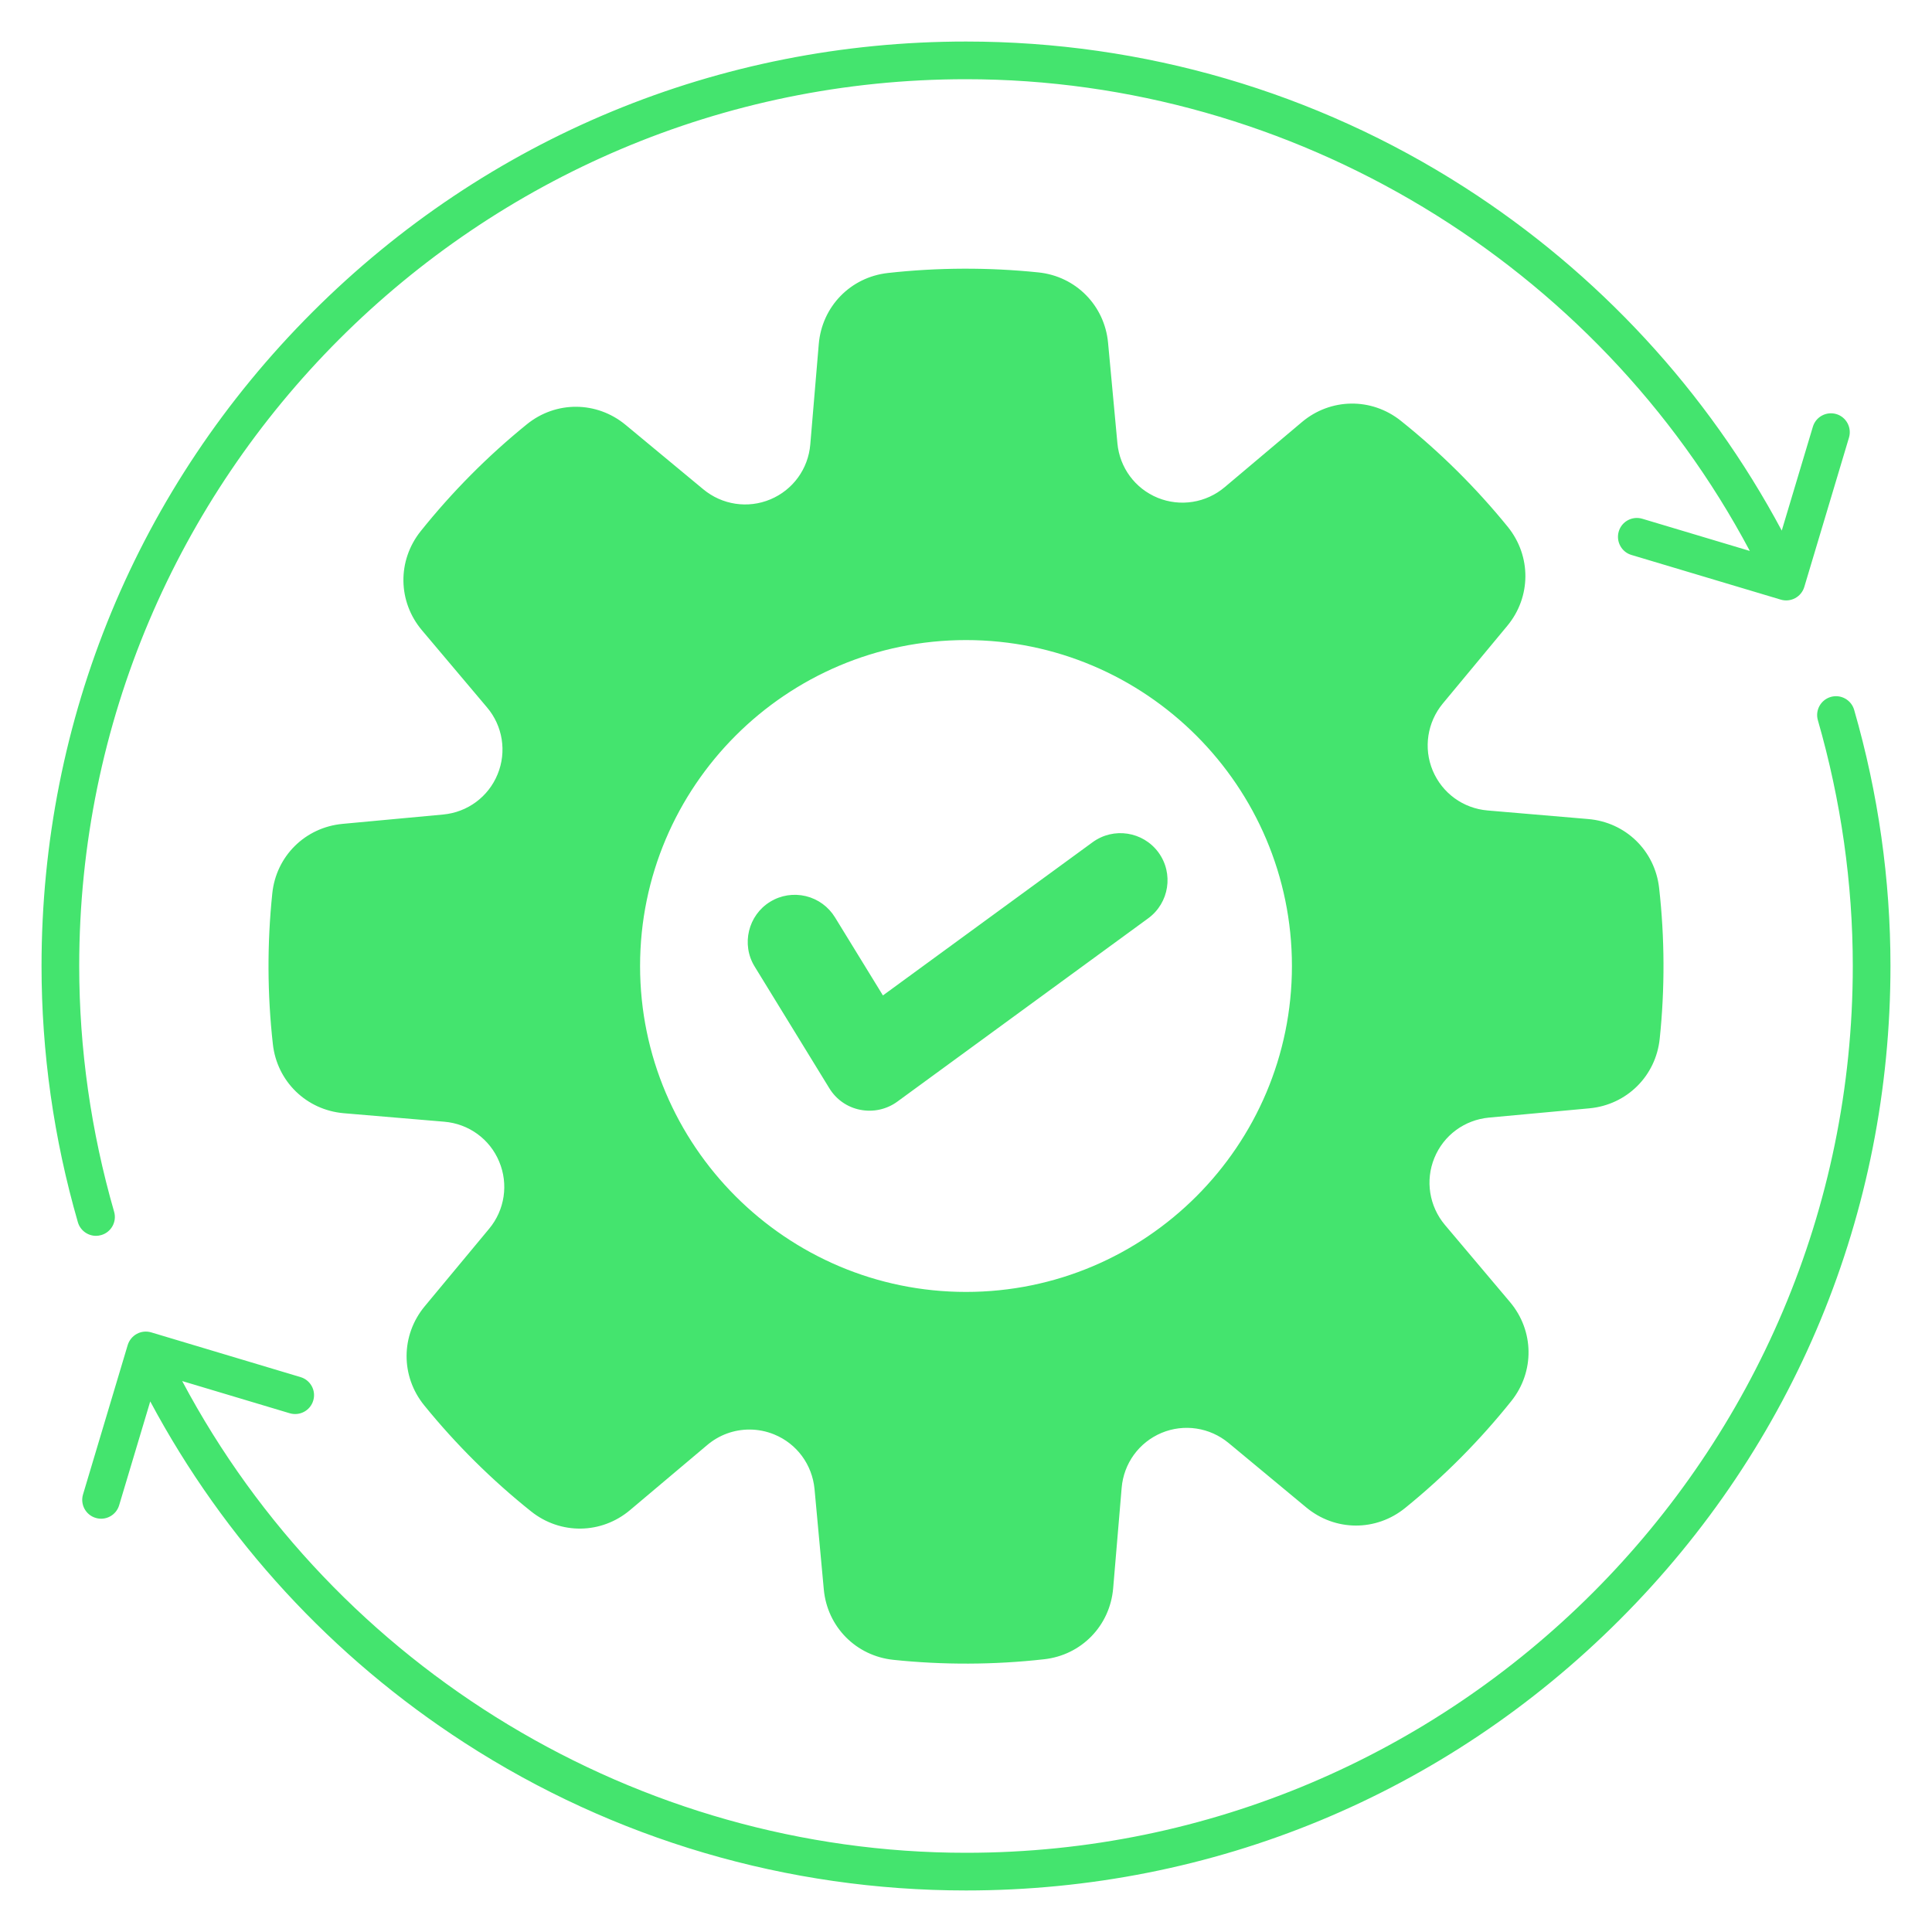 <svg width="30" height="30" viewBox="0 0 30 30" fill="none"
    xmlns="http://www.w3.org/2000/svg">
    <g clip-path="url(#clip0_331_2502)">
        <path fill-rule="evenodd" clip-rule="evenodd" d="M13.71 15.457L16.966 13.078C17.292 12.84 17.749 12.911 17.988 13.236C18.227 13.562 18.156 14.02 17.83 14.259L13.935 17.105C13.767 17.228 13.557 17.273 13.354 17.232C13.154 17.192 12.983 17.071 12.877 16.897L11.718 15.008C11.507 14.665 11.617 14.211 11.96 14.002C12.126 13.9 12.323 13.87 12.513 13.915C12.702 13.961 12.864 14.079 12.966 14.245L13.71 15.457ZM29.355 15C29.355 13.66 29.166 12.322 28.791 11.022C28.746 10.867 28.583 10.777 28.428 10.822C28.273 10.867 28.183 11.029 28.228 11.184C28.587 12.431 28.77 13.715 28.77 15C28.77 22.593 22.593 28.77 15 28.77C9.911 28.77 5.203 25.915 2.829 21.445L4.499 21.945C4.655 21.991 4.818 21.903 4.864 21.748C4.911 21.593 4.822 21.43 4.668 21.384L2.348 20.689C2.273 20.667 2.193 20.675 2.125 20.712C2.057 20.749 2.006 20.811 1.983 20.886L1.289 23.206C1.243 23.361 1.331 23.524 1.486 23.57C1.641 23.617 1.804 23.528 1.85 23.374L2.333 21.761C3.481 23.909 5.157 25.733 7.215 27.063C9.534 28.563 12.226 29.355 15 29.355C18.834 29.355 22.44 27.863 25.151 25.151C27.863 22.44 29.355 18.834 29.355 15ZM1.209 18.978C1.246 19.106 1.363 19.19 1.491 19.19C1.518 19.19 1.545 19.186 1.572 19.178C1.727 19.134 1.817 18.971 1.772 18.816C1.413 17.569 1.23 16.285 1.23 15C1.23 7.407 7.407 1.23 15 1.23C20.079 1.23 24.799 4.089 27.171 8.555L25.501 8.055C25.345 8.009 25.182 8.097 25.136 8.252C25.09 8.407 25.178 8.571 25.332 8.617L27.652 9.311C27.807 9.357 27.97 9.27 28.017 9.114L28.711 6.795C28.757 6.64 28.669 6.476 28.515 6.43C28.359 6.384 28.196 6.472 28.15 6.627L27.667 8.239C26.51 6.074 24.817 4.24 22.741 2.908C20.432 1.427 17.755 0.645 15 0.645C11.166 0.645 7.56 2.138 4.849 4.849C2.138 7.56 0.645 11.166 0.645 15C0.645 16.341 0.834 17.679 1.209 18.978ZM15 9.939C12.209 9.939 9.939 12.209 9.939 15C9.939 17.79 12.21 20.061 15 20.061C17.791 20.061 20.061 17.791 20.061 15C20.061 12.209 17.791 9.939 15 9.939ZM7.727 12.022C7.583 12.374 7.259 12.613 6.88 12.648L5.32 12.793C4.739 12.847 4.287 13.294 4.228 13.874C4.147 14.651 4.15 15.437 4.237 16.213C4.301 16.792 4.757 17.236 5.338 17.286L6.899 17.418C7.278 17.45 7.605 17.686 7.751 18.037C7.898 18.387 7.838 18.788 7.596 19.079L6.595 20.284C6.223 20.733 6.219 21.369 6.587 21.822C7.079 22.428 7.637 22.982 8.247 23.469C8.703 23.833 9.339 23.824 9.784 23.448L10.981 22.439C11.165 22.283 11.396 22.198 11.637 22.198C11.769 22.198 11.9 22.224 12.022 22.274C12.374 22.418 12.612 22.743 12.648 23.122L12.792 24.681C12.846 25.263 13.294 25.714 13.874 25.774C14.65 25.855 15.436 25.852 16.212 25.765C16.792 25.701 17.235 25.246 17.285 24.664L17.417 23.103C17.449 22.724 17.685 22.398 18.036 22.25C18.386 22.104 18.786 22.165 19.078 22.407L20.283 23.407C20.732 23.78 21.367 23.783 21.82 23.415C22.427 22.923 22.98 22.365 23.468 21.755C23.832 21.299 23.823 20.664 23.447 20.218L22.437 19.021C22.193 18.731 22.129 18.331 22.273 17.98C22.417 17.628 22.741 17.39 23.12 17.354L24.68 17.21C25.26 17.156 25.712 16.709 25.772 16.128C25.853 15.352 25.85 14.566 25.763 13.791C25.699 13.21 25.243 12.767 24.661 12.718L23.1 12.585C22.721 12.553 22.395 12.317 22.247 11.965C22.101 11.616 22.163 11.215 22.404 10.924L23.405 9.718C23.777 9.27 23.78 8.634 23.413 8.181C22.921 7.575 22.362 7.021 21.752 6.534C21.296 6.17 20.66 6.179 20.215 6.555L19.018 7.564C18.729 7.809 18.328 7.873 17.977 7.73C17.625 7.586 17.386 7.261 17.351 6.883L17.206 5.323C17.152 4.743 16.705 4.29 16.125 4.23C15.349 4.15 14.562 4.153 13.787 4.239C13.207 4.304 12.764 4.759 12.714 5.341L12.582 6.902C12.55 7.281 12.313 7.607 11.963 7.754C11.613 7.901 11.213 7.84 10.921 7.598L9.715 6.598C9.266 6.226 8.631 6.222 8.179 6.59C7.572 7.082 7.019 7.64 6.531 8.25C6.168 8.706 6.176 9.341 6.552 9.787L7.562 10.984C7.806 11.271 7.871 11.671 7.727 12.022Z" fill="#44E46E"/>
    </g>
    <defs>
        <clipPath id="clip0_331_2502">
            <rect width="30" height="30" fill="white"/>
        </clipPath>
    </defs>
</svg>
